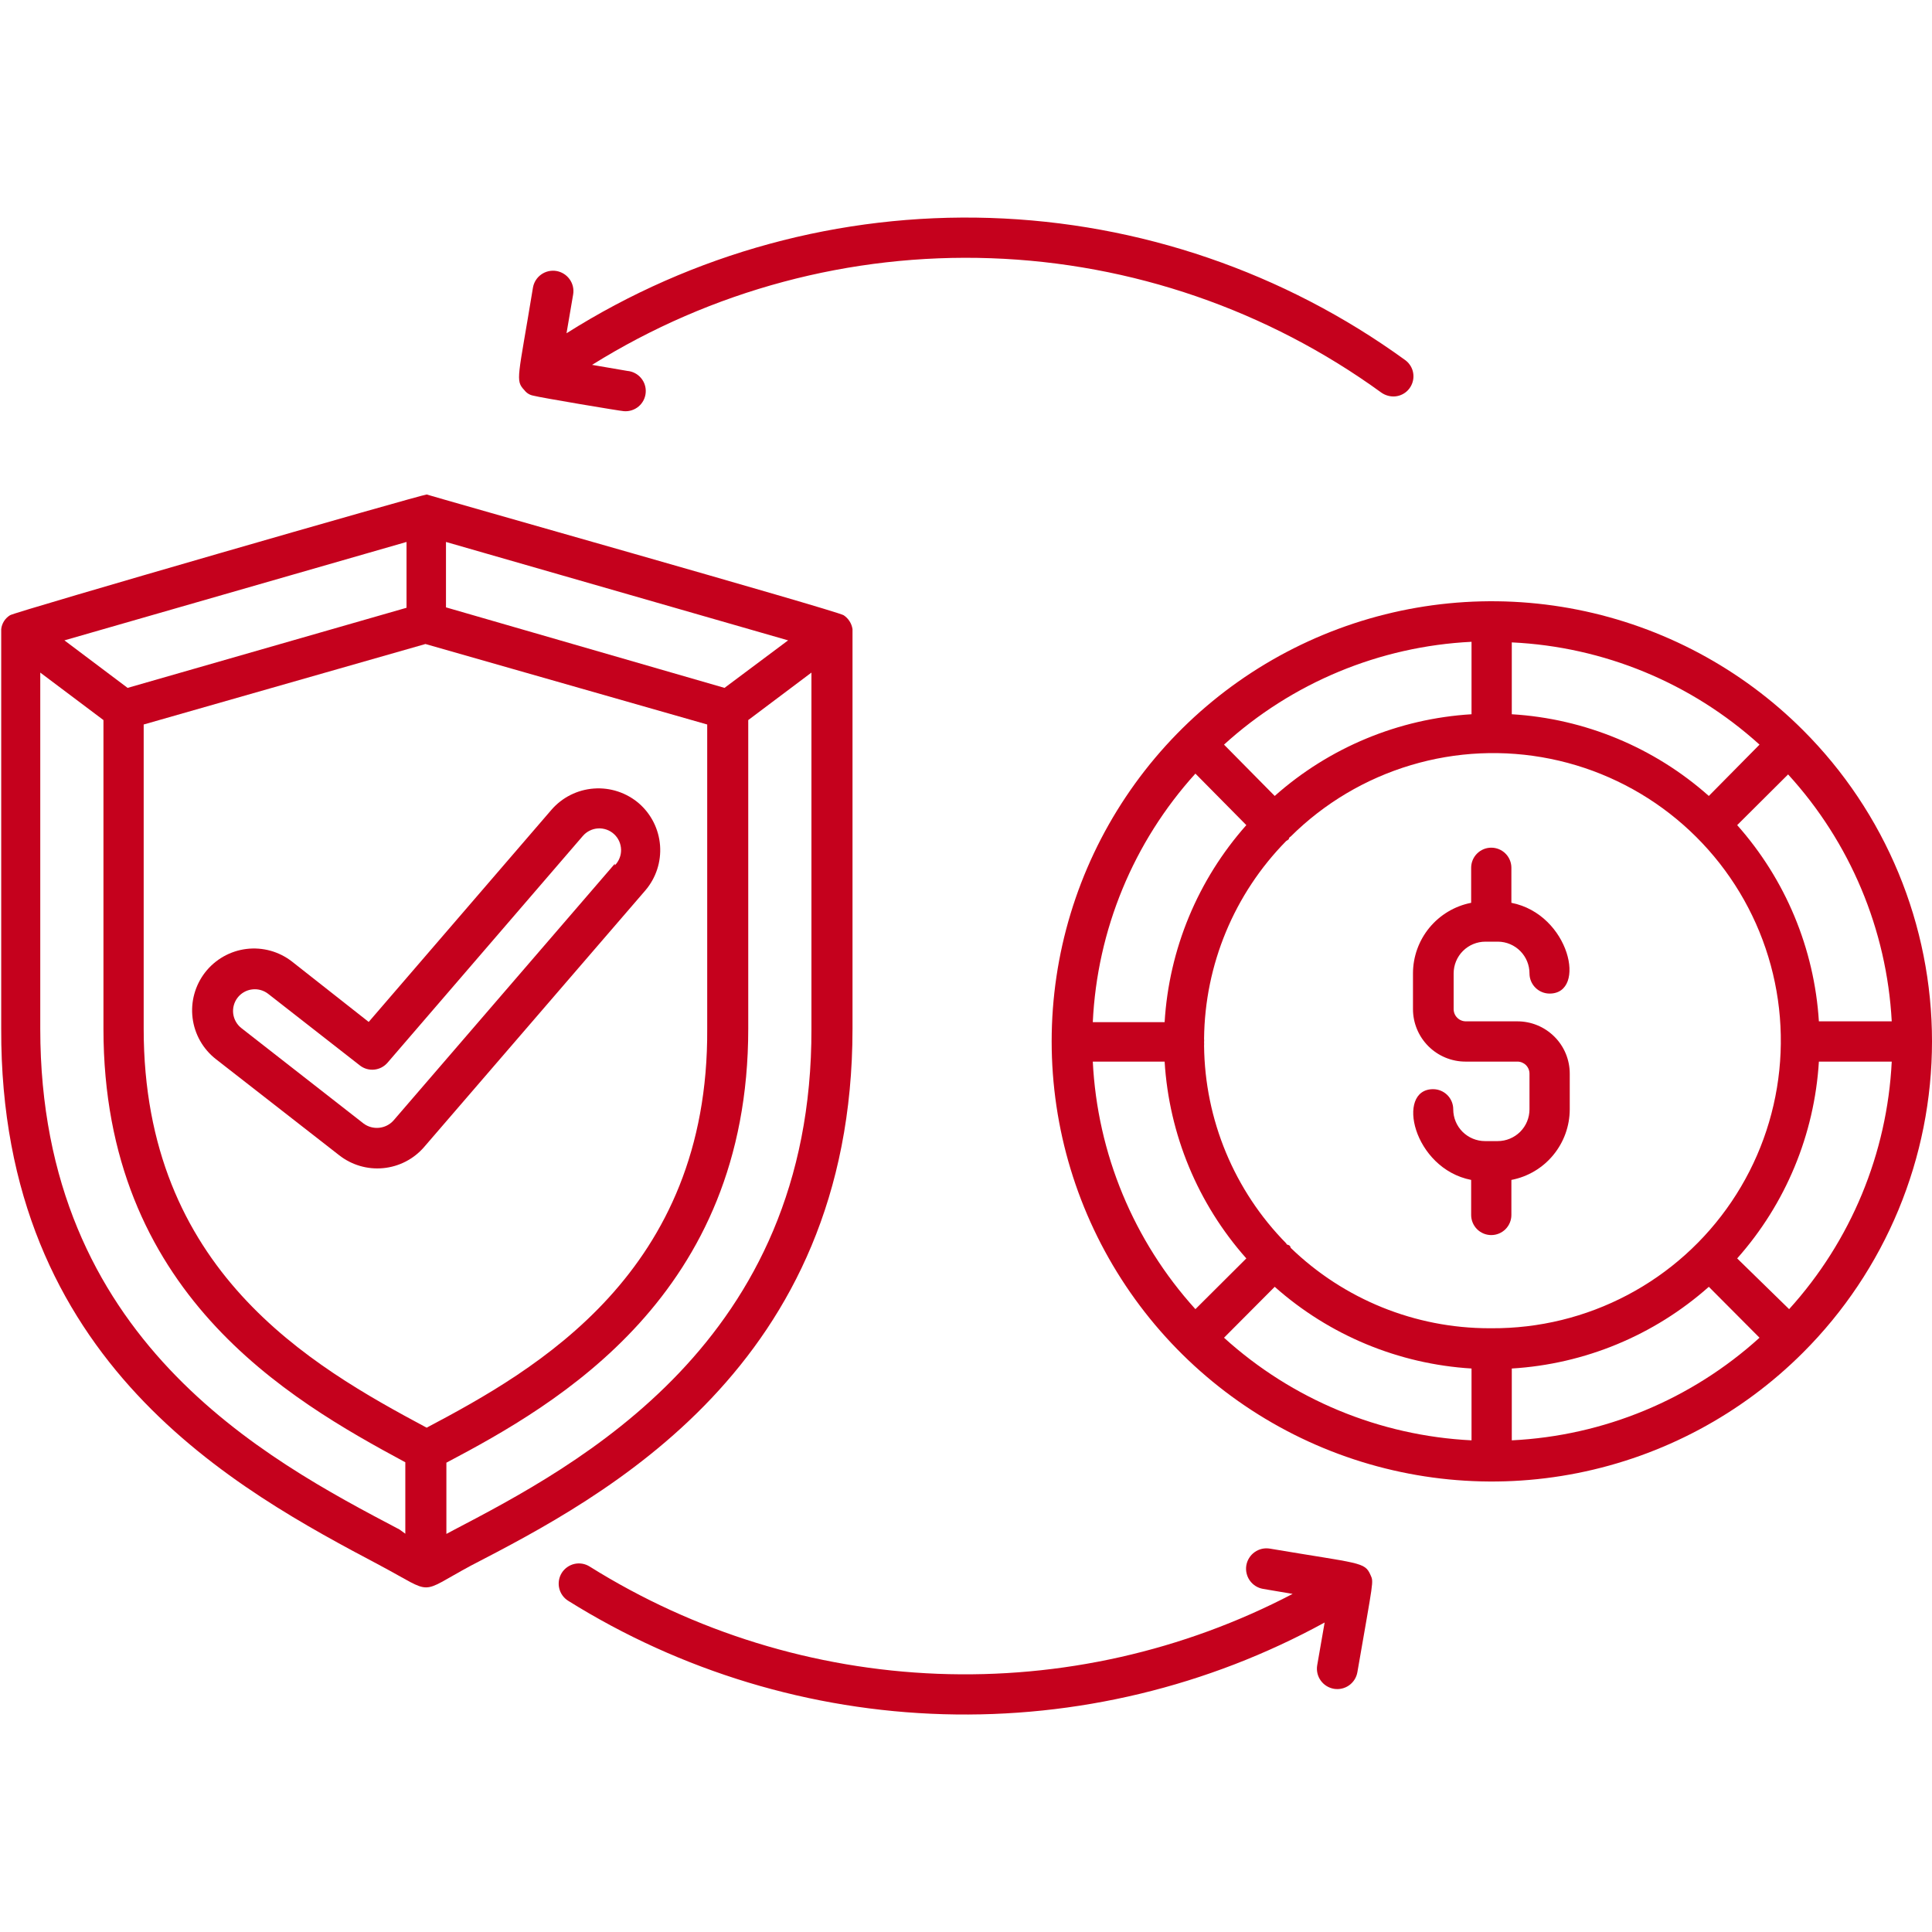<svg width="62" height="62" viewBox="0 0 62 62" fill="none" xmlns="http://www.w3.org/2000/svg">
<g clip-path="url(#clip0_7_502)">
<path d="M27.358 33.015C27.358 19.123 27.358 20.35 27.358 20.189C27.344 20.099 27.312 20.012 27.263 19.936C27.214 19.859 27.149 19.793 27.073 19.743C26.821 19.588 13.633 15.868 13.698 15.868C13.543 15.868 0.465 19.64 0.323 19.743C0.245 19.791 0.178 19.856 0.129 19.933C0.08 20.01 0.049 20.098 0.039 20.189V33.015C-2.90722e-05 43.762 7.647 47.824 12.213 50.246C13.963 51.176 13.395 51.169 15.106 50.246C19.375 48.037 27.358 43.865 27.358 33.015ZM23.25 22.075L14.312 19.491V17.392L25.291 20.55L23.25 22.075ZM13.692 45.816C9.959 43.82 4.611 40.765 4.611 33.015V23.25L13.653 20.667L22.695 23.25V33.015C22.746 40.823 17.211 43.956 13.692 45.816ZM4.095 22.075L2.067 20.55L13.046 17.392V19.504L4.095 22.075ZM1.292 33.015V21.584L3.32 23.108V33.015C3.32 41.482 9.242 44.898 13.007 46.926V49.219L12.82 49.083C8.506 46.816 1.292 42.987 1.292 33.015ZM14.505 49.129L14.325 49.225V46.939C17.902 45.053 24.012 41.559 24.012 33.015V23.108L26.04 21.584V33.015C26.066 43.084 18.542 47.017 14.505 49.129Z" fill="#C5011D"/>
<path d="M20.505 25.782C20.105 25.438 19.584 25.266 19.058 25.305C18.531 25.343 18.041 25.589 17.696 25.988L11.832 32.795L9.371 30.858C8.956 30.534 8.429 30.389 7.906 30.453C7.383 30.518 6.908 30.788 6.584 31.203C6.261 31.619 6.115 32.146 6.18 32.668C6.245 33.191 6.514 33.666 6.93 33.99L10.882 37.071C11.283 37.386 11.789 37.536 12.297 37.487C12.804 37.439 13.274 37.198 13.608 36.812L20.712 28.572C21.052 28.173 21.221 27.657 21.182 27.134C21.143 26.612 20.9 26.126 20.505 25.782ZM19.73 27.719L12.626 35.96C12.507 36.092 12.343 36.174 12.167 36.192C11.99 36.21 11.813 36.162 11.67 36.057L7.75 32.996C7.604 32.883 7.508 32.716 7.484 32.532C7.461 32.349 7.511 32.164 7.624 32.017C7.737 31.871 7.904 31.775 8.087 31.752C8.271 31.728 8.456 31.778 8.603 31.891L11.547 34.19C11.679 34.294 11.845 34.342 12.011 34.325C12.178 34.308 12.331 34.227 12.439 34.1L18.703 26.828C18.764 26.757 18.839 26.698 18.923 26.657C19.006 26.615 19.098 26.59 19.192 26.585C19.285 26.579 19.379 26.593 19.467 26.624C19.555 26.655 19.636 26.704 19.705 26.767C19.774 26.831 19.83 26.907 19.869 26.993C19.907 27.078 19.928 27.17 19.931 27.264C19.933 27.358 19.917 27.451 19.882 27.538C19.848 27.625 19.796 27.704 19.73 27.771V27.719Z" fill="#C5011D"/>
<path d="M47.669 30.219H48.076C48.344 30.222 48.6 30.331 48.789 30.522C48.978 30.713 49.083 30.971 49.083 31.239C49.083 31.41 49.151 31.575 49.273 31.696C49.394 31.817 49.558 31.885 49.729 31.885C50.937 31.885 50.375 29.34 48.502 28.972V27.849C48.502 27.677 48.434 27.513 48.313 27.392C48.192 27.271 48.028 27.203 47.856 27.203C47.685 27.203 47.521 27.271 47.4 27.392C47.279 27.513 47.211 27.677 47.211 27.849V28.972C46.685 29.075 46.212 29.358 45.871 29.771C45.531 30.185 45.344 30.703 45.344 31.239V32.382C45.344 32.829 45.522 33.258 45.838 33.574C46.154 33.89 46.583 34.068 47.03 34.068H48.689C48.741 34.067 48.792 34.076 48.84 34.096C48.887 34.115 48.931 34.143 48.968 34.179C49.004 34.215 49.033 34.258 49.053 34.306C49.073 34.353 49.083 34.404 49.083 34.455V35.599C49.083 35.869 48.976 36.129 48.785 36.32C48.593 36.511 48.334 36.619 48.063 36.619H47.656C47.385 36.619 47.126 36.511 46.934 36.32C46.743 36.129 46.636 35.869 46.636 35.599C46.636 35.427 46.568 35.263 46.447 35.142C46.325 35.021 46.161 34.953 45.99 34.953C44.782 34.953 45.344 37.497 47.211 37.865V38.989C47.211 39.16 47.279 39.325 47.4 39.446C47.521 39.567 47.685 39.635 47.856 39.635C48.028 39.635 48.192 39.567 48.313 39.446C48.434 39.325 48.502 39.16 48.502 38.989V37.865C49.029 37.764 49.504 37.482 49.845 37.068C50.187 36.654 50.374 36.135 50.375 35.599V34.455C50.375 34.234 50.331 34.015 50.247 33.811C50.162 33.607 50.038 33.422 49.881 33.266C49.724 33.11 49.538 32.986 49.334 32.902C49.13 32.818 48.91 32.775 48.689 32.776H47.042C46.938 32.776 46.838 32.735 46.764 32.661C46.69 32.587 46.649 32.487 46.649 32.382V31.239C46.649 30.968 46.756 30.709 46.947 30.518C47.139 30.326 47.398 30.219 47.669 30.219Z" fill="#C5011D"/>
<path d="M57.86 23.431C55.885 21.456 53.368 20.111 50.628 19.566C47.889 19.021 45.049 19.301 42.468 20.37C39.887 21.439 37.681 23.249 36.129 25.572C34.577 27.895 33.749 30.625 33.749 33.419C33.749 36.212 34.577 38.943 36.129 41.266C37.681 43.589 39.887 45.399 42.468 46.468C45.049 47.537 47.889 47.817 50.628 47.272C53.368 46.727 55.885 45.382 57.86 43.407C59.173 42.096 60.214 40.538 60.924 38.825C61.635 37.111 62 35.274 62 33.419C62 31.564 61.635 29.727 60.924 28.013C60.214 26.299 59.173 24.742 57.86 23.431ZM35.069 34.068H37.374C37.517 36.407 38.44 38.632 39.996 40.384L38.362 42.012C36.379 39.824 35.215 37.017 35.069 34.068ZM38.362 24.826L39.996 26.479C38.439 28.234 37.515 30.46 37.374 32.802H35.069C35.208 29.842 36.372 27.022 38.362 24.826ZM60.708 32.776H58.37C58.224 30.443 57.301 28.227 55.748 26.479L57.382 24.852C59.373 27.03 60.549 29.83 60.708 32.776ZM47.869 42.625C47.843 42.624 47.818 42.624 47.792 42.625C45.412 42.624 43.127 41.697 41.417 40.042C41.417 40.042 41.417 39.984 41.359 39.958C41.301 39.932 41.301 39.958 41.275 39.9C39.609 38.207 38.664 35.933 38.64 33.558C38.643 33.521 38.643 33.484 38.64 33.448C38.644 33.409 38.644 33.37 38.64 33.332C38.664 30.956 39.609 28.683 41.275 26.989C41.305 26.972 41.333 26.953 41.359 26.931C41.359 26.931 41.359 26.873 41.417 26.848C42.495 25.777 43.82 24.99 45.275 24.555C46.729 24.119 48.269 24.05 49.757 24.352C51.245 24.654 52.636 25.319 53.805 26.287C54.975 27.256 55.888 28.498 56.462 29.903C57.037 31.309 57.256 32.834 57.1 34.345C56.944 35.855 56.418 37.304 55.568 38.562C54.718 39.821 53.571 40.85 52.228 41.558C50.885 42.267 49.388 42.633 47.869 42.625ZM54.838 25.543C53.084 23.985 50.857 23.062 48.515 22.921V20.615C51.465 20.754 54.276 21.914 56.465 23.896L54.838 25.543ZM47.223 22.921C44.884 23.063 42.66 23.986 40.907 25.543L39.28 23.896C41.465 21.908 44.273 20.741 47.223 20.596V22.921ZM40.907 41.295C42.66 42.851 44.884 43.775 47.223 43.917V46.222C44.274 46.076 41.467 44.912 39.28 42.929L40.907 41.295ZM48.515 43.917C50.857 43.776 53.084 42.852 54.838 41.295L56.465 42.929C54.276 44.913 51.466 46.078 48.515 46.222V43.917ZM55.748 40.384C57.305 38.632 58.228 36.407 58.37 34.068H60.708C60.562 37.017 59.398 39.824 57.415 42.012L55.748 40.384Z" fill="#C5011D"/>
<path d="M16.83 12.523C16.9 12.615 17.001 12.677 17.115 12.697C17.315 12.755 19.937 13.195 20.021 13.195C20.192 13.209 20.362 13.155 20.494 13.044C20.625 12.933 20.707 12.775 20.721 12.604C20.736 12.432 20.682 12.262 20.571 12.131C20.46 11.999 20.302 11.918 20.131 11.903L19 11.709C22.832 9.32 27.289 8.128 31.801 8.287C36.314 8.446 40.676 9.948 44.33 12.6C44.442 12.678 44.575 12.721 44.711 12.723C44.848 12.724 44.981 12.681 45.092 12.601C45.203 12.521 45.285 12.407 45.327 12.277C45.37 12.148 45.37 12.008 45.328 11.877C45.285 11.748 45.203 11.634 45.092 11.554C41.207 8.735 36.566 7.147 31.768 6.994C26.97 6.841 22.237 8.13 18.18 10.695L18.393 9.449C18.422 9.277 18.381 9.102 18.279 8.961C18.178 8.82 18.025 8.725 17.854 8.696C17.683 8.668 17.507 8.709 17.366 8.81C17.225 8.911 17.13 9.064 17.102 9.236C16.624 12.161 16.527 12.2 16.83 12.523Z" fill="#C5011D"/>
<path d="M43.981 50.543C43.794 50.117 43.658 50.188 40.752 49.697C40.667 49.683 40.58 49.685 40.496 49.704C40.413 49.724 40.333 49.759 40.263 49.809C40.193 49.859 40.133 49.922 40.088 49.995C40.042 50.067 40.011 50.148 39.996 50.233C39.982 50.318 39.984 50.405 40.004 50.489C40.023 50.573 40.058 50.652 40.108 50.722C40.158 50.792 40.221 50.852 40.294 50.898C40.367 50.944 40.448 50.974 40.532 50.989L41.482 51.15C37.972 52.984 34.043 53.868 30.085 53.714C26.128 53.56 22.28 52.373 18.923 50.272C18.777 50.18 18.601 50.15 18.433 50.188C18.266 50.227 18.12 50.33 18.028 50.475C17.937 50.621 17.907 50.797 17.945 50.965C17.983 51.133 18.086 51.278 18.232 51.37C21.852 53.632 26.009 54.889 30.276 55.011C34.542 55.134 38.765 54.118 42.509 52.068L42.27 53.443C42.242 53.614 42.282 53.79 42.384 53.931C42.485 54.072 42.638 54.167 42.809 54.196C42.98 54.224 43.156 54.183 43.297 54.082C43.438 53.98 43.533 53.828 43.561 53.656C44.084 50.634 44.084 50.782 43.981 50.543Z" fill="#C5011D"/>
</g>
<defs>
<clipPath id="clip0_7_502">
<rect width="62" height="62" fill="white"/>
</clipPath>
</defs>
</svg>
